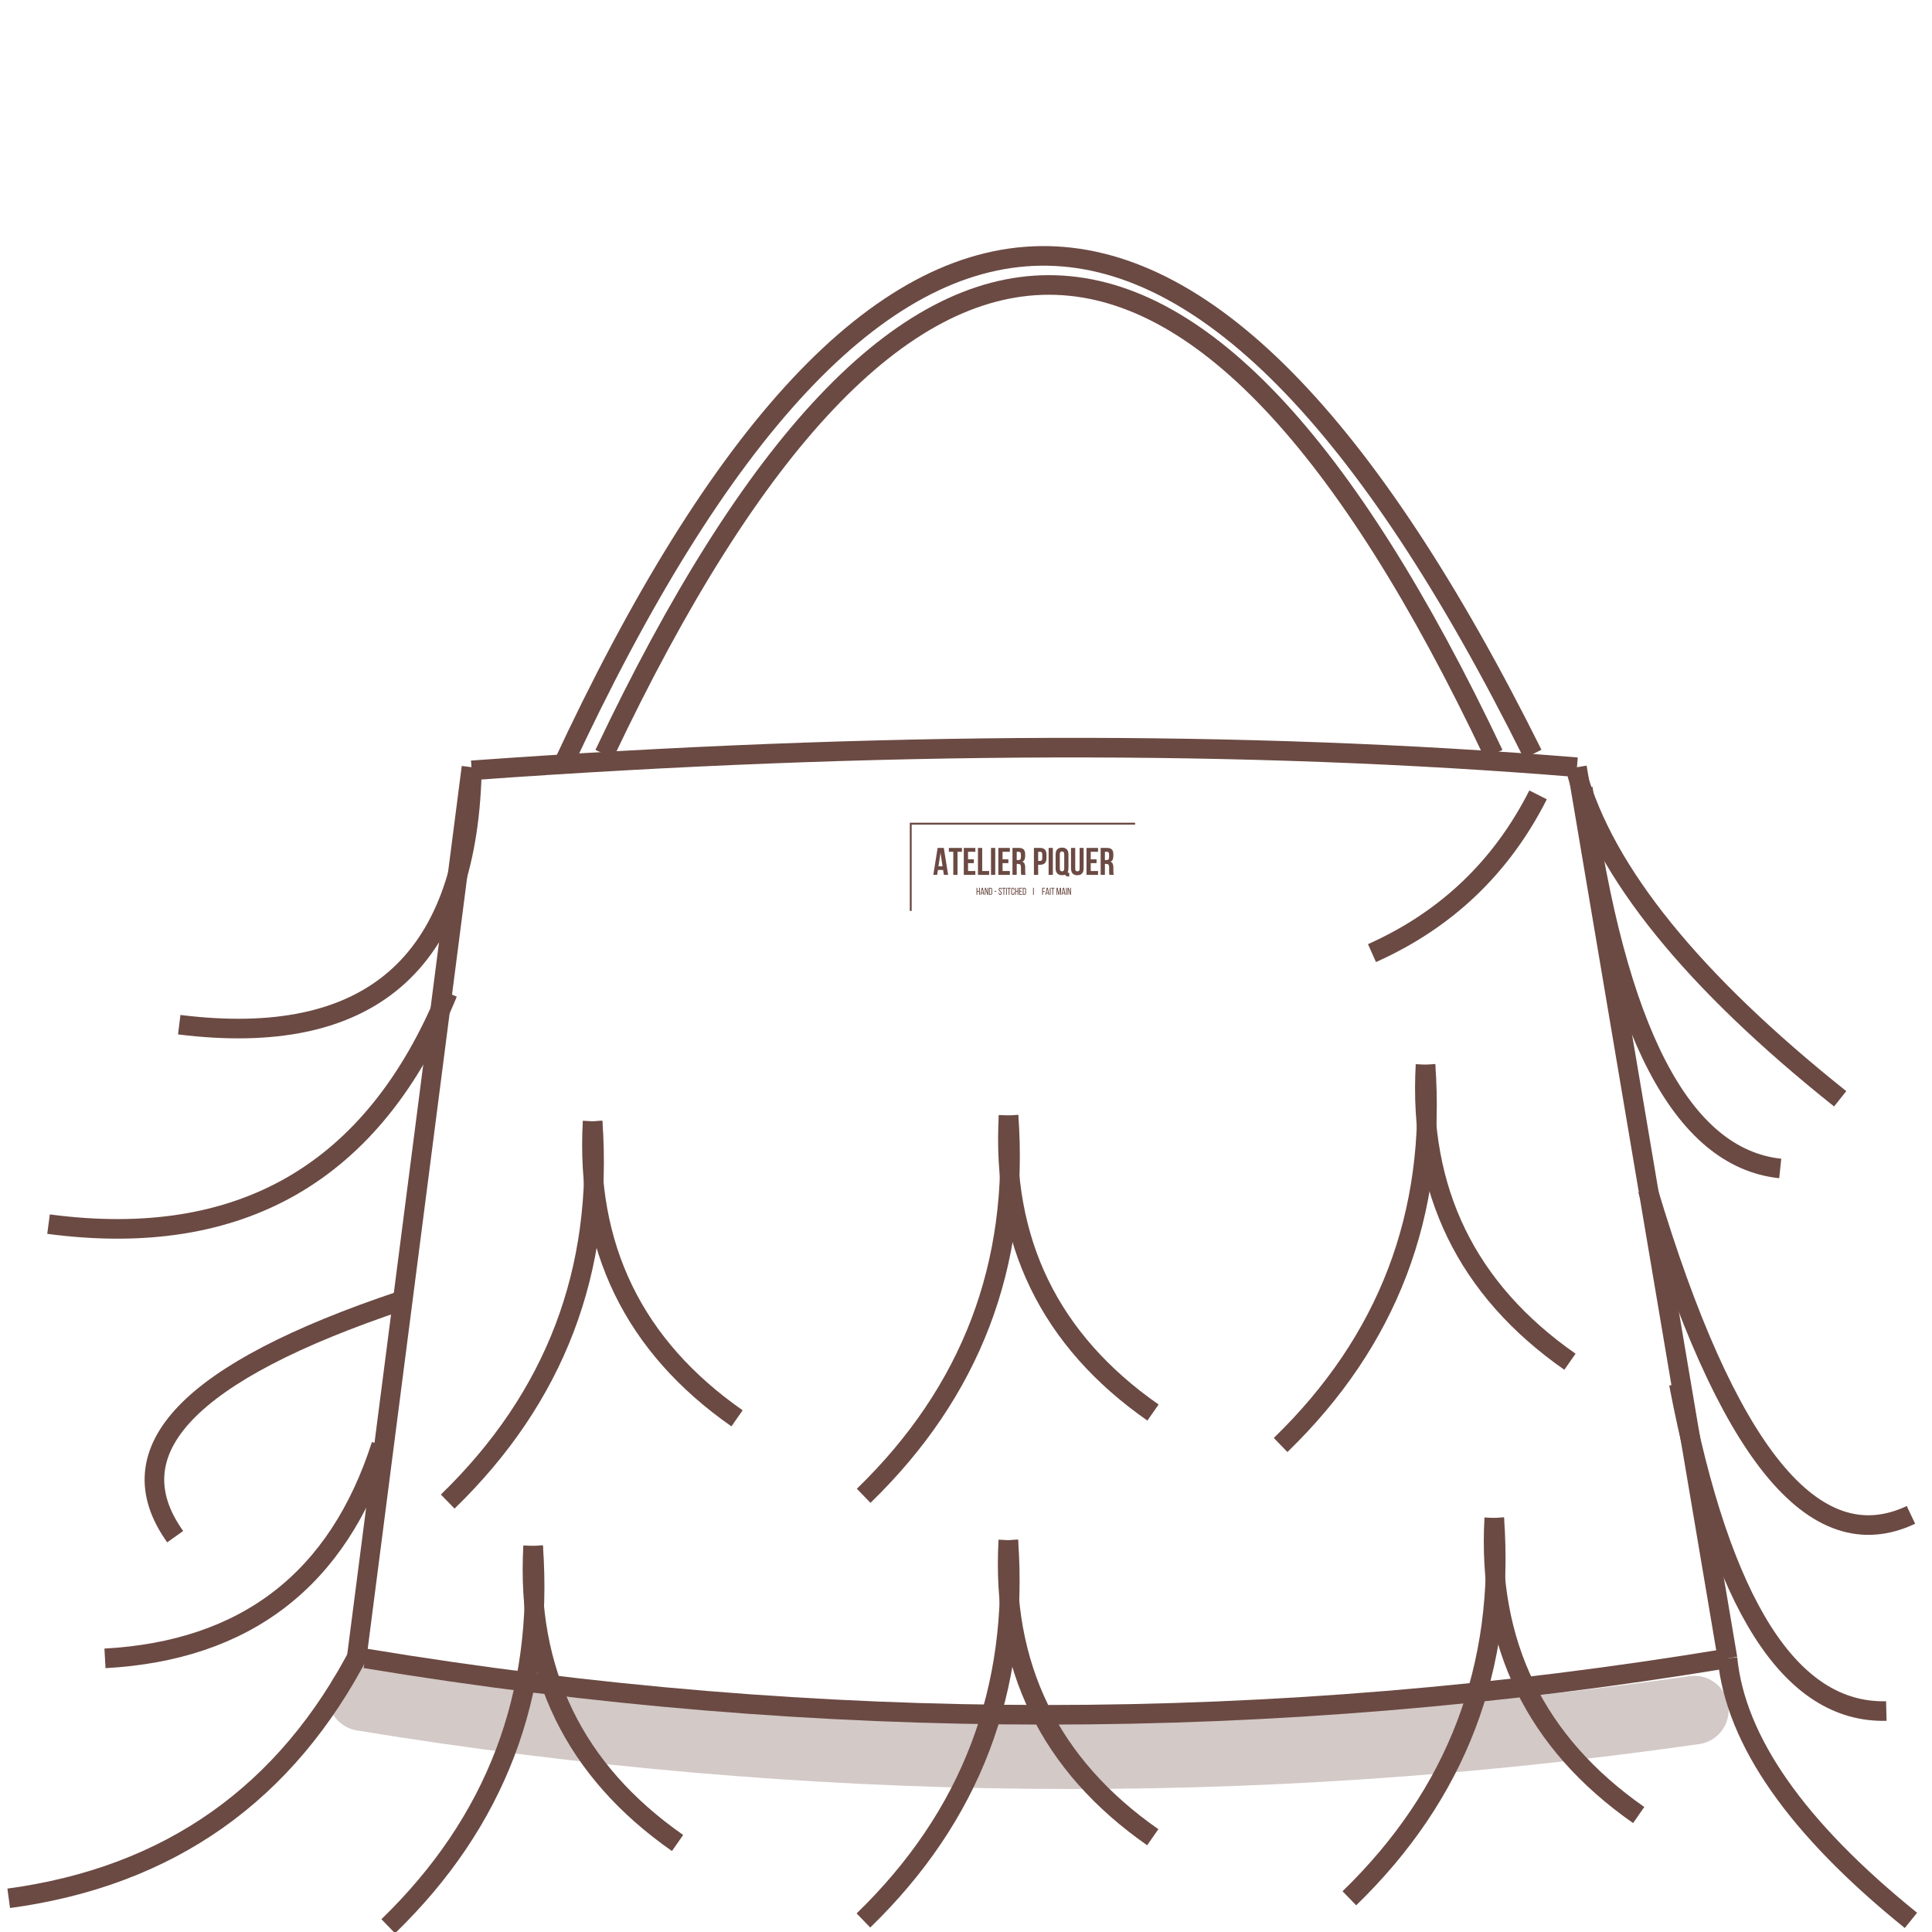 <svg version="1.0" preserveAspectRatio="xMidYMid meet" height="2048" viewBox="0 0 1536 1536" zoomAndPan="magnify" width="2048" xmlns:xlink="http://www.w3.org/1999/xlink" xmlns="http://www.w3.org/2000/svg"><defs><filter id="8259f35fdc" height="100%" width="100%" y="0%" x="0%"><feColorMatrix color-interpolation-filters="sRGB" values="0 0 0 0 1 0 0 0 0 1 0 0 0 0 1 0 0 0 1 0"></feColorMatrix></filter><g></g><clipPath id="497df7e7aa"><path clip-rule="nonzero" d="M 723.309 488.086 L 902.449 488.086 L 902.449 558.211 L 723.309 558.211 Z M 723.309 488.086"></path></clipPath><clipPath id="5b1f86cd31"><rect height="32" y="0" width="146" x="0"></rect></clipPath><clipPath id="43b09b2887"><path clip-rule="nonzero" d="M 1 0.359 L 4 0.359 L 4 7 L 1 7 Z M 1 0.359"></path></clipPath><clipPath id="7d285736f4"><path clip-rule="nonzero" d="M 4 0.359 L 8 0.359 L 8 7 L 4 7 Z M 4 0.359"></path></clipPath><clipPath id="5097d8fa89"><path clip-rule="nonzero" d="M 7 0.359 L 11 0.359 L 11 7 L 7 7 Z M 7 0.359"></path></clipPath><clipPath id="a200381645"><path clip-rule="nonzero" d="M 11 0.359 L 14 0.359 L 14 7 L 11 7 Z M 11 0.359"></path></clipPath><clipPath id="aeaa4eae2d"><path clip-rule="nonzero" d="M 18 0.359 L 22 0.359 L 22 7 L 18 7 Z M 18 0.359"></path></clipPath><clipPath id="be679e6ee9"><path clip-rule="nonzero" d="M 21 0.359 L 25 0.359 L 25 7 L 21 7 Z M 21 0.359"></path></clipPath><clipPath id="de1a37c46b"><path clip-rule="nonzero" d="M 24 0.359 L 26 0.359 L 26 7 L 24 7 Z M 24 0.359"></path></clipPath><clipPath id="316c190f9b"><path clip-rule="nonzero" d="M 25 0.359 L 29 0.359 L 29 7 L 25 7 Z M 25 0.359"></path></clipPath><clipPath id="7cb541cab8"><path clip-rule="nonzero" d="M 28 0.359 L 32 0.359 L 32 7 L 28 7 Z M 28 0.359"></path></clipPath><clipPath id="3c75d64e47"><path clip-rule="nonzero" d="M 32 0.359 L 35 0.359 L 35 7 L 32 7 Z M 32 0.359"></path></clipPath><clipPath id="096e8669e3"><path clip-rule="nonzero" d="M 35 0.359 L 38 0.359 L 38 7 L 35 7 Z M 35 0.359"></path></clipPath><clipPath id="619ce41673"><path clip-rule="nonzero" d="M 38 0.359 L 41 0.359 L 41 7 L 38 7 Z M 38 0.359"></path></clipPath><clipPath id="1cd36f5dd0"><rect height="9" y="0" width="43" x="0"></rect></clipPath><clipPath id="a79e374270"><path clip-rule="nonzero" d="M 0 0.359 L 3 0.359 L 3 7 L 0 7 Z M 0 0.359"></path></clipPath><clipPath id="4f8567dfb4"><path clip-rule="nonzero" d="M 3 0.359 L 7 0.359 L 7 7 L 3 7 Z M 3 0.359"></path></clipPath><clipPath id="afce155de1"><path clip-rule="nonzero" d="M 6 0.359 L 8 0.359 L 8 7 L 6 7 Z M 6 0.359"></path></clipPath><clipPath id="db553a3108"><path clip-rule="nonzero" d="M 7 0.359 L 11 0.359 L 11 7 L 7 7 Z M 7 0.359"></path></clipPath><clipPath id="ac907a3863"><path clip-rule="nonzero" d="M 12 0.359 L 16 0.359 L 16 7 L 12 7 Z M 12 0.359"></path></clipPath><clipPath id="40a9e68144"><path clip-rule="nonzero" d="M 16 0.359 L 20 0.359 L 20 7 L 16 7 Z M 16 0.359"></path></clipPath><clipPath id="282dc55ea4"><path clip-rule="nonzero" d="M 19 0.359 L 21 0.359 L 21 7 L 19 7 Z M 19 0.359"></path></clipPath><clipPath id="396a95d6a9"><path clip-rule="nonzero" d="M 20 0.359 L 24 0.359 L 24 7 L 20 7 Z M 20 0.359"></path></clipPath><clipPath id="c0fa1f52d3"><rect height="9" y="0" width="24" x="0"></rect></clipPath><clipPath id="c36489641e"><path clip-rule="nonzero" d="M 1 0.359 L 2 0.359 L 2 7 L 1 7 Z M 1 0.359"></path></clipPath><clipPath id="fdc6a71a0e"><rect height="9" y="0" width="3" x="0"></rect></clipPath><clipPath id="d26d0f30c2"><path clip-rule="nonzero" d="M 358 0.559 L 1307 0.559 L 1307 533 L 358 533 Z M 358 0.559"></path></clipPath><clipPath id="ddfa1201c4"><path clip-rule="nonzero" d="M 392 0.559 L 1276 0.559 L 1276 522 L 392 522 Z M 392 0.559"></path></clipPath><clipPath id="fc7487cbb5"><path clip-rule="nonzero" d="M 1246 845 L 1536 845 L 1536 1283 L 1246 1283 Z M 1246 845"></path></clipPath><clipPath id="65c0c2722b"><path clip-rule="nonzero" d="M 1221 691 L 1536 691 L 1536 1135 L 1221 1135 Z M 1221 691"></path></clipPath><clipPath id="80707b8901"><path clip-rule="nonzero" d="M 1285 1064 L 1536 1064 L 1536 1370 L 1285 1370 Z M 1285 1064"></path></clipPath><mask id="1ff5d7e8f6"><g filter="url(#8259f35fdc)"><rect fill-opacity="0.3" height="2211.84" y="-503.92" fill="#000000" width="2211.84" x="-337.92"></rect></g></mask><clipPath id="5ad3ba63de"><path clip-rule="nonzero" d="M 0.879 0.719 L 1281.762 0.719 L 1281.762 286.801 L 0.879 286.801 Z M 0.879 0.719"></path></clipPath><clipPath id="9918cdb783"><rect height="287" y="0" width="1282" x="0"></rect></clipPath><clipPath id="29c8967554"><path clip-rule="nonzero" d="M 1165 360 L 1536 360 L 1536 796 L 1165 796 Z M 1165 360"></path></clipPath><clipPath id="c4357075f4"><path clip-rule="nonzero" d="M 335 974 L 627 974 L 627 1370 L 335 1370 Z M 335 974"></path></clipPath><clipPath id="604168c52b"><path clip-rule="nonzero" d="M 220 974 L 514 974 L 514 1370 L 220 1370 Z M 220 974"></path></clipPath><clipPath id="a5ea658293"><path clip-rule="nonzero" d="M 712 970 L 1005 970 L 1005 1370 L 712 1370 Z M 712 970"></path></clipPath><clipPath id="f71dfc0aab"><path clip-rule="nonzero" d="M 598 970 L 891 970 L 891 1370 L 598 1370 Z M 598 970"></path></clipPath><clipPath id="d3131e4705"><path clip-rule="nonzero" d="M 984 952 L 1278 952 L 1278 1370 L 984 1370 Z M 984 952"></path></clipPath><clipPath id="05cf88a0cc"><path clip-rule="nonzero" d="M 0 894 L 392 894 L 392 1241 L 0 1241 Z M 0 894"></path></clipPath><clipPath id="9ff042fb37"><path clip-rule="nonzero" d="M 0 1057 L 376 1057 L 376 1370 L 0 1370 Z M 0 1057"></path></clipPath><clipPath id="edd5acd85f"><path clip-rule="nonzero" d="M 0 535 L 445 535 L 445 900 L 0 900 Z M 0 535"></path></clipPath><clipPath id="2379dc8eba"><rect height="1370" y="0" width="1536" x="0"></rect></clipPath></defs><g transform="matrix(1, 0, 0, 1, 0, 166)"><g clip-path="url(#2379dc8eba)"><g clip-path="url(#497df7e7aa)"><path stroke-miterlimit="4" stroke-opacity="1" stroke-width="0.385" stroke="#6b4a43" d="M 0 -0 L 23.36 -0 L 23.36 9.485 L 0 9.485 Z M 0 -0" stroke-linejoin="miter" fill="none" transform="matrix(7.791, 0, 0, 7.791, 723.308, 488.088)" stroke-linecap="butt"></path></g><g transform="matrix(1, 0, 0, 1, 741, 506)"><g clip-path="url(#5b1f86cd31)"><g fill-opacity="1" fill="#6b4a43"><g transform="translate(0.674, 23.553)"><g><path d="M 12.125 0 L 8.719 0 L 8.141 -3.891 L 4.016 -3.891 L 3.422 0 L 0.344 0 L 3.766 -21.422 L 8.688 -21.422 Z M 4.438 -6.797 L 7.688 -6.797 L 6.062 -17.625 Z M 4.438 -6.797"></path></g></g></g><g fill-opacity="1" fill="#6b4a43"><g transform="translate(13.129, 23.553)"><g><path d="M 0.25 -21.422 L 10.656 -21.422 L 10.656 -18.359 L 7.125 -18.359 L 7.125 0 L 3.766 0 L 3.766 -18.359 L 0.25 -18.359 Z M 0.25 -21.422"></path></g></g></g><g fill-opacity="1" fill="#6b4a43"><g transform="translate(24.023, 23.553)"><g><path d="M 4.594 -12.391 L 9.219 -12.391 L 9.219 -9.328 L 4.594 -9.328 L 4.594 -3.062 L 10.406 -3.062 L 10.406 0 L 1.219 0 L 1.219 -21.422 L 10.406 -21.422 L 10.406 -18.359 L 4.594 -18.359 Z M 4.594 -12.391"></path></g></g></g><g fill-opacity="1" fill="#6b4a43"><g transform="translate(35.284, 23.553)"><g><path d="M 1.219 -21.422 L 4.594 -21.422 L 4.594 -3.062 L 10.125 -3.062 L 10.125 0 L 1.219 0 Z M 1.219 -21.422"></path></g></g></g><g fill-opacity="1" fill="#6b4a43"><g transform="translate(45.658, 23.553)"><g><path d="M 1.219 -21.422 L 4.594 -21.422 L 4.594 0 L 1.219 0 Z M 1.219 -21.422"></path></g></g></g><g fill-opacity="1" fill="#6b4a43"><g transform="translate(51.472, 23.553)"><g><path d="M 4.594 -12.391 L 9.219 -12.391 L 9.219 -9.328 L 4.594 -9.328 L 4.594 -3.062 L 10.406 -3.062 L 10.406 0 L 1.219 0 L 1.219 -21.422 L 10.406 -21.422 L 10.406 -18.359 L 4.594 -18.359 Z M 4.594 -12.391"></path></g></g></g><g fill-opacity="1" fill="#6b4a43"><g transform="translate(62.733, 23.553)"><g><path d="M 8.266 0 C 8.223 -0.145 8.18 -0.273 8.141 -0.391 C 8.098 -0.516 8.062 -0.664 8.031 -0.844 C 8 -1.031 7.977 -1.266 7.969 -1.547 C 7.957 -1.836 7.953 -2.195 7.953 -2.625 L 7.953 -6 C 7.953 -7 7.781 -7.703 7.438 -8.109 C 7.094 -8.516 6.531 -8.719 5.75 -8.719 L 4.594 -8.719 L 4.594 0 L 1.219 0 L 1.219 -21.422 L 6.312 -21.422 C 8.062 -21.422 9.328 -21.016 10.109 -20.203 C 10.898 -19.391 11.297 -18.156 11.297 -16.5 L 11.297 -14.812 C 11.297 -12.613 10.562 -11.164 9.094 -10.469 C 9.945 -10.125 10.531 -9.555 10.844 -8.766 C 11.164 -7.984 11.328 -7.031 11.328 -5.906 L 11.328 -2.609 C 11.328 -2.078 11.348 -1.609 11.391 -1.203 C 11.43 -0.805 11.531 -0.406 11.688 0 Z M 4.594 -18.359 L 4.594 -11.781 L 5.906 -11.781 C 6.539 -11.781 7.035 -11.941 7.391 -12.266 C 7.742 -12.598 7.922 -13.191 7.922 -14.047 L 7.922 -16.156 C 7.922 -16.938 7.781 -17.5 7.5 -17.844 C 7.227 -18.188 6.801 -18.359 6.219 -18.359 Z M 4.594 -18.359"></path></g></g></g><g fill-opacity="1" fill="#6b4a43"><g transform="translate(75.035, 23.553)"><g></g></g></g><g fill-opacity="1" fill="#6b4a43"><g transform="translate(79.778, 23.553)"><g><path d="M 6.188 -21.422 C 7.875 -21.422 9.129 -20.973 9.953 -20.078 C 10.785 -19.18 11.203 -17.863 11.203 -16.125 L 11.203 -13.344 C 11.203 -11.613 10.785 -10.297 9.953 -9.391 C 9.129 -8.492 7.875 -8.047 6.188 -8.047 L 4.594 -8.047 L 4.594 0 L 1.219 0 L 1.219 -21.422 Z M 4.594 -18.359 L 4.594 -11.109 L 6.188 -11.109 C 6.719 -11.109 7.125 -11.25 7.406 -11.531 C 7.695 -11.82 7.844 -12.352 7.844 -13.125 L 7.844 -16.344 C 7.844 -17.125 7.695 -17.656 7.406 -17.938 C 7.125 -18.219 6.719 -18.359 6.188 -18.359 Z M 4.594 -18.359"></path></g></g></g><g fill-opacity="1" fill="#6b4a43"><g transform="translate(91.468, 23.553)"><g><path d="M 1.219 -21.422 L 4.594 -21.422 L 4.594 0 L 1.219 0 Z M 1.219 -21.422"></path></g></g></g><g fill-opacity="1" fill="#6b4a43"><g transform="translate(97.282, 23.553)"><g><path d="M 0.953 -16.281 C 0.953 -18.02 1.391 -19.352 2.266 -20.281 C 3.141 -21.207 4.406 -21.672 6.062 -21.672 C 7.719 -21.672 8.984 -21.207 9.859 -20.281 C 10.734 -19.352 11.172 -18.02 11.172 -16.281 L 11.172 -5.141 C 11.172 -3.941 10.957 -2.941 10.531 -2.141 C 10.613 -1.941 10.719 -1.816 10.844 -1.766 C 10.977 -1.711 11.191 -1.688 11.484 -1.688 L 11.781 -1.688 L 11.781 1.312 L 11.328 1.312 C 10.566 1.312 9.945 1.18 9.469 0.922 C 8.988 0.672 8.641 0.312 8.422 -0.156 C 8.066 -0.031 7.695 0.066 7.312 0.141 C 6.926 0.211 6.508 0.25 6.062 0.25 C 4.406 0.25 3.141 -0.211 2.266 -1.141 C 1.391 -2.078 0.953 -3.41 0.953 -5.141 Z M 4.312 -4.922 C 4.312 -4.148 4.469 -3.602 4.781 -3.281 C 5.102 -2.969 5.531 -2.812 6.062 -2.812 C 6.594 -2.812 7.016 -2.969 7.328 -3.281 C 7.648 -3.602 7.812 -4.148 7.812 -4.922 L 7.812 -16.5 C 7.812 -17.27 7.648 -17.812 7.328 -18.125 C 7.016 -18.445 6.594 -18.609 6.062 -18.609 C 5.531 -18.609 5.102 -18.445 4.781 -18.125 C 4.469 -17.812 4.312 -17.27 4.312 -16.5 Z M 4.312 -4.922"></path></g></g></g><g fill-opacity="1" fill="#6b4a43"><g transform="translate(109.4, 23.553)"><g><path d="M 4.438 -21.422 L 4.438 -4.891 C 4.438 -4.117 4.594 -3.578 4.906 -3.266 C 5.227 -2.961 5.656 -2.812 6.188 -2.812 C 6.719 -2.812 7.141 -2.961 7.453 -3.266 C 7.766 -3.578 7.922 -4.117 7.922 -4.891 L 7.922 -21.422 L 11.109 -21.422 L 11.109 -5.109 C 11.109 -3.379 10.688 -2.047 9.844 -1.109 C 9 -0.18 7.75 0.281 6.094 0.281 C 4.438 0.281 3.188 -0.18 2.344 -1.109 C 1.5 -2.047 1.078 -3.379 1.078 -5.109 L 1.078 -21.422 Z M 4.438 -21.422"></path></g></g></g><g fill-opacity="1" fill="#6b4a43"><g transform="translate(121.579, 23.553)"><g><path d="M 4.594 -12.391 L 9.219 -12.391 L 9.219 -9.328 L 4.594 -9.328 L 4.594 -3.062 L 10.406 -3.062 L 10.406 0 L 1.219 0 L 1.219 -21.422 L 10.406 -21.422 L 10.406 -18.359 L 4.594 -18.359 Z M 4.594 -12.391"></path></g></g></g><g fill-opacity="1" fill="#6b4a43"><g transform="translate(132.84, 23.553)"><g><path d="M 8.266 0 C 8.223 -0.145 8.18 -0.273 8.141 -0.391 C 8.098 -0.516 8.062 -0.664 8.031 -0.844 C 8 -1.031 7.977 -1.266 7.969 -1.547 C 7.957 -1.836 7.953 -2.195 7.953 -2.625 L 7.953 -6 C 7.953 -7 7.781 -7.703 7.438 -8.109 C 7.094 -8.516 6.531 -8.719 5.75 -8.719 L 4.594 -8.719 L 4.594 0 L 1.219 0 L 1.219 -21.422 L 6.312 -21.422 C 8.062 -21.422 9.328 -21.016 10.109 -20.203 C 10.898 -19.391 11.297 -18.156 11.297 -16.5 L 11.297 -14.812 C 11.297 -12.613 10.562 -11.164 9.094 -10.469 C 9.945 -10.125 10.531 -9.555 10.844 -8.766 C 11.164 -7.984 11.328 -7.031 11.328 -5.906 L 11.328 -2.609 C 11.328 -2.078 11.348 -1.609 11.391 -1.203 C 11.43 -0.805 11.531 -0.406 11.688 0 Z M 4.594 -18.359 L 4.594 -11.781 L 5.906 -11.781 C 6.539 -11.781 7.035 -11.941 7.391 -12.266 C 7.742 -12.598 7.922 -13.191 7.922 -14.047 L 7.922 -16.156 C 7.922 -16.938 7.781 -17.5 7.5 -17.844 C 7.227 -18.188 6.801 -18.359 6.219 -18.359 Z M 4.594 -18.359"></path></g></g></g></g></g><g transform="matrix(1, 0, 0, 1, 775, 539)"><g clip-path="url(#1cd36f5dd0)"><g clip-path="url(#43b09b2887)"><g fill-opacity="1" fill="#6b4a43"><g transform="translate(1.05, 6.404)"><g><path d="M 0.938 -2.516 L 0.938 0 L 0.312 0 L 0.312 -5.594 L 0.938 -5.594 L 0.938 -3.078 L 2.312 -3.078 L 2.312 -5.594 L 2.938 -5.594 L 2.938 0 L 2.312 0 L 2.312 -2.516 Z M 0.938 -2.516"></path></g></g></g></g><g clip-path="url(#7d285736f4)"><g fill-opacity="1" fill="#6b4a43"><g transform="translate(4.307, 6.404)"><g><path d="M 0.953 -1.125 L 0.734 0 L 0.156 0 L 1.234 -5.594 L 2.125 -5.594 L 3.203 0 L 2.578 0 L 2.359 -1.125 Z M 1.031 -1.656 L 2.281 -1.656 L 1.641 -4.891 Z M 1.031 -1.656"></path></g></g></g></g><g clip-path="url(#5097d8fa89)"><g fill-opacity="1" fill="#6b4a43"><g transform="translate(7.676, 6.404)"><g><path d="M 0.875 0 L 0.312 0 L 0.312 -5.594 L 1.109 -5.594 L 2.391 -1.547 L 2.391 -5.594 L 2.953 -5.594 L 2.953 0 L 2.297 0 L 0.875 -4.516 Z M 0.875 0"></path></g></g></g></g><g clip-path="url(#a200381645)"><g fill-opacity="1" fill="#6b4a43"><g transform="translate(10.942, 6.404)"><g><path d="M 1.625 -5.594 C 2.062 -5.594 2.379 -5.469 2.578 -5.219 C 2.785 -4.969 2.891 -4.629 2.891 -4.203 L 2.891 -1.375 C 2.891 -0.945 2.785 -0.609 2.578 -0.359 C 2.379 -0.117 2.062 0 1.625 0 L 0.312 0 L 0.312 -5.594 Z M 1.625 -0.562 C 1.844 -0.562 2.004 -0.629 2.109 -0.766 C 2.223 -0.898 2.281 -1.098 2.281 -1.359 L 2.281 -4.234 C 2.281 -4.484 2.223 -4.676 2.109 -4.812 C 2.004 -4.945 1.836 -5.016 1.609 -5.016 L 0.938 -5.016 L 0.938 -0.562 Z M 1.625 -0.562"></path></g></g></g></g><g fill-opacity="1" fill="#6b4a43"><g transform="translate(14.103, 6.404)"><g></g></g></g><g fill-opacity="1" fill="#6b4a43"><g transform="translate(15.341, 6.404)"><g><path d="M 0.297 -3.078 L 1.828 -3.078 L 1.828 -2.516 L 0.297 -2.516 Z M 0.297 -3.078"></path></g></g></g><g fill-opacity="1" fill="#6b4a43"><g transform="translate(17.456, 6.404)"><g></g></g></g><g clip-path="url(#aeaa4eae2d)"><g fill-opacity="1" fill="#6b4a43"><g transform="translate(18.694, 6.404)"><g><path d="M 1.5 -5.641 C 1.914 -5.641 2.223 -5.516 2.422 -5.266 C 2.629 -5.016 2.734 -4.676 2.734 -4.25 L 2.734 -4.094 L 2.141 -4.094 L 2.141 -4.281 C 2.141 -4.531 2.086 -4.723 1.984 -4.859 C 1.891 -5.004 1.734 -5.078 1.516 -5.078 C 1.285 -5.078 1.117 -5.004 1.016 -4.859 C 0.922 -4.723 0.875 -4.531 0.875 -4.281 C 0.875 -4.07 0.922 -3.891 1.016 -3.734 C 1.109 -3.586 1.223 -3.445 1.359 -3.312 C 1.492 -3.188 1.641 -3.062 1.797 -2.938 C 1.961 -2.812 2.113 -2.672 2.25 -2.516 C 2.395 -2.367 2.516 -2.203 2.609 -2.016 C 2.703 -1.828 2.75 -1.602 2.75 -1.344 C 2.75 -0.914 2.645 -0.57 2.438 -0.312 C 2.227 -0.062 1.91 0.062 1.484 0.062 C 1.055 0.062 0.738 -0.062 0.531 -0.312 C 0.332 -0.57 0.234 -0.914 0.234 -1.344 L 0.234 -1.656 L 0.812 -1.656 L 0.812 -1.312 C 0.812 -1.051 0.863 -0.852 0.969 -0.719 C 1.082 -0.582 1.25 -0.516 1.469 -0.516 C 1.688 -0.516 1.848 -0.582 1.953 -0.719 C 2.066 -0.852 2.125 -1.051 2.125 -1.312 C 2.125 -1.52 2.078 -1.695 1.984 -1.844 C 1.891 -2 1.77 -2.141 1.625 -2.266 C 1.488 -2.398 1.344 -2.531 1.188 -2.656 C 1.031 -2.781 0.879 -2.914 0.734 -3.062 C 0.598 -3.219 0.484 -3.391 0.391 -3.578 C 0.297 -3.766 0.25 -3.988 0.25 -4.25 C 0.25 -4.676 0.348 -5.016 0.547 -5.266 C 0.754 -5.516 1.07 -5.641 1.5 -5.641 Z M 1.5 -5.641"></path></g></g></g></g><g clip-path="url(#be679e6ee9)"><g fill-opacity="1" fill="#6b4a43"><g transform="translate(21.664, 6.404)"><g><path d="M 1.125 0 L 1.125 -5.016 L 0.094 -5.016 L 0.094 -5.594 L 2.766 -5.594 L 2.766 -5.016 L 1.734 -5.016 L 1.734 0 Z M 1.125 0"></path></g></g></g></g><g clip-path="url(#de1a37c46b)"><g fill-opacity="1" fill="#6b4a43"><g transform="translate(24.538, 6.404)"><g><path d="M 0.938 -5.594 L 0.938 0 L 0.312 0 L 0.312 -5.594 Z M 0.938 -5.594"></path></g></g></g></g><g clip-path="url(#316c190f9b)"><g fill-opacity="1" fill="#6b4a43"><g transform="translate(25.799, 6.404)"><g><path d="M 1.125 0 L 1.125 -5.016 L 0.094 -5.016 L 0.094 -5.594 L 2.766 -5.594 L 2.766 -5.016 L 1.734 -5.016 L 1.734 0 Z M 1.125 0"></path></g></g></g></g><g clip-path="url(#7cb541cab8)"><g fill-opacity="1" fill="#6b4a43"><g transform="translate(28.673, 6.404)"><g><path d="M 1.531 -5.641 C 1.957 -5.641 2.27 -5.508 2.469 -5.25 C 2.676 -5 2.781 -4.66 2.781 -4.234 L 2.781 -3.734 L 2.203 -3.734 L 2.203 -4.266 C 2.203 -4.523 2.148 -4.723 2.047 -4.859 C 1.941 -5.004 1.773 -5.078 1.547 -5.078 C 1.316 -5.078 1.148 -5.004 1.047 -4.859 C 0.941 -4.723 0.891 -4.523 0.891 -4.266 L 0.891 -1.312 C 0.891 -1.062 0.941 -0.863 1.047 -0.719 C 1.148 -0.582 1.316 -0.516 1.547 -0.516 C 1.773 -0.516 1.941 -0.582 2.047 -0.719 C 2.148 -0.863 2.203 -1.062 2.203 -1.312 L 2.203 -2.047 L 2.781 -2.047 L 2.781 -1.344 C 2.781 -0.914 2.676 -0.57 2.469 -0.312 C 2.27 -0.062 1.957 0.062 1.531 0.062 C 1.102 0.062 0.785 -0.062 0.578 -0.312 C 0.367 -0.57 0.266 -0.914 0.266 -1.344 L 0.266 -4.234 C 0.266 -4.453 0.289 -4.645 0.344 -4.812 C 0.395 -4.988 0.473 -5.141 0.578 -5.266 C 0.68 -5.391 0.812 -5.484 0.969 -5.547 C 1.125 -5.609 1.312 -5.641 1.531 -5.641 Z M 1.531 -5.641"></path></g></g></g></g><g clip-path="url(#3c75d64e47)"><g fill-opacity="1" fill="#6b4a43"><g transform="translate(31.707, 6.404)"><g><path d="M 0.938 -2.516 L 0.938 0 L 0.312 0 L 0.312 -5.594 L 0.938 -5.594 L 0.938 -3.078 L 2.312 -3.078 L 2.312 -5.594 L 2.938 -5.594 L 2.938 0 L 2.312 0 L 2.312 -2.516 Z M 0.938 -2.516"></path></g></g></g></g><g clip-path="url(#096e8669e3)"><g fill-opacity="1" fill="#6b4a43"><g transform="translate(34.964, 6.404)"><g><path d="M 2.312 -3.109 L 2.312 -2.562 L 0.938 -2.562 L 0.938 -0.562 L 2.625 -0.562 L 2.625 0 L 0.312 0 L 0.312 -5.594 L 2.625 -5.594 L 2.625 -5.016 L 0.938 -5.016 L 0.938 -3.109 Z M 2.312 -3.109"></path></g></g></g></g><g clip-path="url(#619ce41673)"><g fill-opacity="1" fill="#6b4a43"><g transform="translate(37.838, 6.404)"><g><path d="M 1.625 -5.594 C 2.062 -5.594 2.379 -5.469 2.578 -5.219 C 2.785 -4.969 2.891 -4.629 2.891 -4.203 L 2.891 -1.375 C 2.891 -0.945 2.785 -0.609 2.578 -0.359 C 2.379 -0.117 2.062 0 1.625 0 L 0.312 0 L 0.312 -5.594 Z M 1.625 -0.562 C 1.844 -0.562 2.004 -0.629 2.109 -0.766 C 2.223 -0.898 2.281 -1.098 2.281 -1.359 L 2.281 -4.234 C 2.281 -4.484 2.223 -4.676 2.109 -4.812 C 2.004 -4.945 1.836 -5.016 1.609 -5.016 L 0.938 -5.016 L 0.938 -0.562 Z M 1.625 -0.562"></path></g></g></g></g><g fill-opacity="1" fill="#6b4a43"><g transform="translate(41.003, 6.404)"><g></g></g></g></g></g><g transform="matrix(1, 0, 0, 1, 828, 539)"><g clip-path="url(#c0fa1f52d3)"><g clip-path="url(#a79e374270)"><g fill-opacity="1" fill="#6b4a43"><g transform="translate(0.237, 6.404)"><g><path d="M 2.234 -2.984 L 2.234 -2.422 L 0.938 -2.422 L 0.938 0 L 0.312 0 L 0.312 -5.594 L 2.531 -5.594 L 2.531 -5.016 L 0.938 -5.016 L 0.938 -2.984 Z M 2.234 -2.984"></path></g></g></g></g><g clip-path="url(#4f8567dfb4)"><g fill-opacity="1" fill="#6b4a43"><g transform="translate(2.952, 6.404)"><g><path d="M 0.953 -1.125 L 0.734 0 L 0.156 0 L 1.234 -5.594 L 2.125 -5.594 L 3.203 0 L 2.578 0 L 2.359 -1.125 Z M 1.031 -1.656 L 2.281 -1.656 L 1.641 -4.891 Z M 1.031 -1.656"></path></g></g></g></g><g clip-path="url(#afce155de1)"><g fill-opacity="1" fill="#6b4a43"><g transform="translate(6.321, 6.404)"><g><path d="M 0.938 -5.594 L 0.938 0 L 0.312 0 L 0.312 -5.594 Z M 0.938 -5.594"></path></g></g></g></g><g clip-path="url(#db553a3108)"><g fill-opacity="1" fill="#6b4a43"><g transform="translate(7.582, 6.404)"><g><path d="M 1.125 0 L 1.125 -5.016 L 0.094 -5.016 L 0.094 -5.594 L 2.766 -5.594 L 2.766 -5.016 L 1.734 -5.016 L 1.734 0 Z M 1.125 0"></path></g></g></g></g><g fill-opacity="1" fill="#6b4a43"><g transform="translate(10.456, 6.404)"><g></g></g></g><g clip-path="url(#ac907a3863)"><g fill-opacity="1" fill="#6b4a43"><g transform="translate(11.694, 6.404)"><g><path d="M 2.375 -0.016 L 1.781 -0.016 L 0.859 -4.453 L 0.859 0 L 0.312 0 L 0.312 -5.594 L 1.188 -5.594 L 2.094 -1.125 L 2.984 -5.594 L 3.859 -5.594 L 3.859 0 L 3.266 0 L 3.266 -4.5 Z M 2.375 -0.016"></path></g></g></g></g><g clip-path="url(#40a9e68144)"><g fill-opacity="1" fill="#6b4a43"><g transform="translate(15.869, 6.404)"><g><path d="M 0.953 -1.125 L 0.734 0 L 0.156 0 L 1.234 -5.594 L 2.125 -5.594 L 3.203 0 L 2.578 0 L 2.359 -1.125 Z M 1.031 -1.656 L 2.281 -1.656 L 1.641 -4.891 Z M 1.031 -1.656"></path></g></g></g></g><g clip-path="url(#282dc55ea4)"><g fill-opacity="1" fill="#6b4a43"><g transform="translate(19.238, 6.404)"><g><path d="M 0.938 -5.594 L 0.938 0 L 0.312 0 L 0.312 -5.594 Z M 0.938 -5.594"></path></g></g></g></g><g clip-path="url(#396a95d6a9)"><g fill-opacity="1" fill="#6b4a43"><g transform="translate(20.5, 6.404)"><g><path d="M 0.875 0 L 0.312 0 L 0.312 -5.594 L 1.109 -5.594 L 2.391 -1.547 L 2.391 -5.594 L 2.953 -5.594 L 2.953 0 L 2.297 0 L 0.875 -4.516 Z M 0.875 0"></path></g></g></g></g></g></g><g transform="matrix(1, 0, 0, 1, 820, 539)"><g clip-path="url(#fdc6a71a0e)"><g clip-path="url(#c36489641e)"><g fill-opacity="1" fill="#6b4a43"><g transform="translate(0.987, 6.404)"><g><path d="M 0.938 -5.594 L 0.938 0 L 0.312 0 L 0.312 -5.594 Z M 0.938 -5.594"></path></g></g></g></g></g></g><path stroke-miterlimit="4" stroke-opacity="1" stroke-width="2" stroke="#6b4a43" d="M 0 1 L 91.691 1" stroke-linejoin="miter" fill="none" transform="matrix(-0.996, 7.727, -7.727, -0.996, 382.562, 444.944)" stroke-linecap="butt"></path><path stroke-miterlimit="4" stroke-opacity="1" stroke-width="2" stroke="#6b4a43" d="M 0.164 0.987 C 46.501 8.663 92.839 8.663 139.177 0.987" stroke-linejoin="miter" fill="none" transform="matrix(7.791, 0, 0, 7.791, 289.073, 1144.773)" stroke-linecap="butt"></path><path stroke-miterlimit="4" stroke-opacity="1" stroke-width="2" stroke="#6b4a43" d="M -0 1 L 92.227 1" stroke-linejoin="miter" fill="none" transform="matrix(1.298, 7.682, -7.682, 1.298, 1261.405, 442.667)" stroke-linecap="butt"></path><g clip-path="url(#d26d0f30c2)"><path stroke-miterlimit="4" stroke-opacity="1" stroke-width="2" stroke="#6b4a43" d="M 0.901 52.509 C 33.924 -16.17 66.947 -16.169 99.969 52.509" stroke-linejoin="miter" fill="none" transform="matrix(7.791, -0.105, 0.105, 7.791, 434.162, 34.952)" stroke-linecap="butt"></path></g><g clip-path="url(#ddfa1201c4)"><path stroke-miterlimit="4" stroke-opacity="1" stroke-width="2" stroke="#6b4a43" d="M 0.904 48.875 C 31.154 -14.958 61.403 -14.958 91.653 48.875" stroke-linejoin="miter" fill="none" transform="matrix(7.791, 0, 0, 7.791, 473.384, 52.753)" stroke-linecap="butt"></path></g><path stroke-miterlimit="4" stroke-opacity="1" stroke-width="2" stroke="#6b4a43" d="M 0.069 3.146 C 41.457 0.284 79.052 0.284 112.854 3.147" stroke-linejoin="miter" fill="none" transform="matrix(7.791, -0.022, 0.022, 7.791, 374.411, 421.936)" stroke-linecap="butt"></path><path stroke-miterlimit="4" stroke-opacity="1" stroke-width="2" stroke="#6b4a43" d="M 0.334 3.078 C 8.137 0.308 15.94 0.307 23.743 3.078" stroke-linejoin="miter" fill="none" transform="matrix(-5.641, 5.374, -5.374, -5.641, 1241.243, 481.517)" stroke-linecap="butt"></path><g clip-path="url(#fc7487cbb5)"><path stroke-miterlimit="4" stroke-opacity="1" stroke-width="2" stroke="#6b4a43" d="M 0.858 7.321 C 5.904 -1.107 19.085 -1.107 40.401 7.32" stroke-linejoin="miter" fill="none" transform="matrix(-4.171, -6.581, 6.581, -4.171, 1455.088, 1230.5)" stroke-linecap="butt"></path></g><g clip-path="url(#65c0c2722b)"><path stroke-miterlimit="4" stroke-opacity="1" stroke-width="2" stroke="#6b4a43" d="M 0.971 8.968 C 3.558 -1.656 17.791 -1.656 43.671 8.968" stroke-linejoin="miter" fill="none" transform="matrix(-4.901, -6.056, 6.056, -4.901, 1469.711, 1088.203)" stroke-linecap="butt"></path></g><g clip-path="url(#80707b8901)"><path stroke-miterlimit="4" stroke-opacity="1" stroke-width="2" stroke="#6b4a43" d="M 0.277 4.115 C 14.67 -0.038 25.553 -0.038 32.928 4.115" stroke-linejoin="miter" fill="none" transform="matrix(-4.467, -6.384, 6.384, -4.467, 1494.217, 1380.921)" stroke-linecap="butt"></path></g><g mask="url(#1ff5d7e8f6)"><g transform="matrix(1, 0, 0, 1, 176, 1064)"><g clip-path="url(#9918cdb783)"><g clip-path="url(#5ad3ba63de)"><path stroke-miterlimit="4" stroke-opacity="1" stroke-width="7" stroke="#6b4a43" d="M 4.042 4.003 C 49.349 10.954 94.656 10.949 139.963 3.988" stroke-linejoin="miter" fill="none" transform="matrix(7.791, 0.08, -0.08, 7.791, 80.91, 87.325)" stroke-linecap="round"></path></g></g></g></g><g clip-path="url(#29c8967554)"><path stroke-miterlimit="4" stroke-opacity="1" stroke-width="2" stroke="#6b4a43" d="M 0.215 4.115 C 19.037 -0.038 33.27 -0.038 42.915 4.115" stroke-linejoin="miter" fill="none" transform="matrix(-4.901, -6.056, 6.056, -4.901, 1439.13, 729.048)" stroke-linecap="butt"></path></g><path stroke-miterlimit="4" stroke-opacity="1" stroke-width="2" stroke="#6b4a43" d="M 0.834 7.321 C 6.413 -1.107 20.986 -1.107 44.554 7.321" stroke-linejoin="miter" fill="none" transform="matrix(-3.589, -6.915, 6.915, -3.589, 1367.703, 795.01)" stroke-linecap="butt"></path><path stroke-miterlimit="4" stroke-opacity="1" stroke-width="2" stroke="#6b4a43" d="M 0.487 5.696 C 11.721 -0.566 22.955 -0.566 34.19 5.696" stroke-linejoin="miter" fill="none" transform="matrix(-3.407, -7.007, 7.007, -3.407, 878.415, 979.845)" stroke-linecap="butt"></path><path stroke-miterlimit="4" stroke-opacity="1" stroke-width="2" stroke="#6b4a43" d="M 0.423 0.906 C 14.265 7.368 28.107 7.368 41.949 0.906" stroke-linejoin="miter" fill="none" transform="matrix(2.774, -7.281, 7.281, 2.774, 678.867, 1023.778)" stroke-linecap="butt"></path><g clip-path="url(#c4357075f4)"><path stroke-miterlimit="4" stroke-opacity="1" stroke-width="2" stroke="#6b4a43" d="M 0.487 5.696 C 11.721 -0.565 22.955 -0.565 34.189 5.696" stroke-linejoin="miter" fill="none" transform="matrix(-3.407, -7.007, 7.007, -3.407, 500.437, 1322.061)" stroke-linecap="butt"></path></g><g clip-path="url(#604168c52b)"><path stroke-miterlimit="4" stroke-opacity="1" stroke-width="2" stroke="#6b4a43" d="M 0.423 0.906 C 14.265 7.367 28.107 7.368 41.949 0.906" stroke-linejoin="miter" fill="none" transform="matrix(2.774, -7.281, 7.281, 2.774, 300.89, 1365.993)" stroke-linecap="butt"></path></g><g clip-path="url(#a5ea658293)"><path stroke-miterlimit="4" stroke-opacity="1" stroke-width="2" stroke="#6b4a43" d="M 0.487 5.696 C 11.721 -0.565 22.955 -0.565 34.19 5.696" stroke-linejoin="miter" fill="none" transform="matrix(-3.407, -7.007, 7.007, -3.407, 878.223, 1317.474)" stroke-linecap="butt"></path></g><g clip-path="url(#f71dfc0aab)"><path stroke-miterlimit="4" stroke-opacity="1" stroke-width="2" stroke="#6b4a43" d="M 0.423 0.906 C 14.265 7.367 28.107 7.368 41.949 0.906" stroke-linejoin="miter" fill="none" transform="matrix(2.774, -7.281, 7.281, 2.774, 678.676, 1361.407)" stroke-linecap="butt"></path></g><path stroke-miterlimit="4" stroke-opacity="1" stroke-width="2" stroke="#6b4a43" d="M 0.487 5.696 C 11.721 -0.565 22.955 -0.565 34.189 5.696" stroke-linejoin="miter" fill="none" transform="matrix(-3.407, -7.007, 7.007, -3.407, 1264.561, 1299.826)" stroke-linecap="butt"></path><g clip-path="url(#d3131e4705)"><path stroke-miterlimit="4" stroke-opacity="1" stroke-width="2" stroke="#6b4a43" d="M 0.423 0.906 C 14.265 7.367 28.107 7.367 41.949 0.906" stroke-linejoin="miter" fill="none" transform="matrix(2.774, -7.281, 7.281, 2.774, 1065.014, 1343.759)" stroke-linecap="butt"></path></g><path stroke-miterlimit="4" stroke-opacity="1" stroke-width="2" stroke="#6b4a43" d="M 0.487 5.696 C 11.721 -0.565 22.955 -0.565 34.189 5.696" stroke-linejoin="miter" fill="none" transform="matrix(-3.407, -7.007, 7.007, -3.407, 1209.908, 939.45)" stroke-linecap="butt"></path><path stroke-miterlimit="4" stroke-opacity="1" stroke-width="2" stroke="#6b4a43" d="M 0.423 0.906 C 14.265 7.368 28.107 7.367 41.949 0.906" stroke-linejoin="miter" fill="none" transform="matrix(2.774, -7.281, 7.281, 2.774, 1010.361, 983.383)" stroke-linecap="butt"></path><path stroke-miterlimit="4" stroke-opacity="1" stroke-width="2" stroke="#6b4a43" d="M 0.487 5.696 C 11.721 -0.566 22.955 -0.566 34.189 5.696" stroke-linejoin="miter" fill="none" transform="matrix(-3.407, -7.007, 7.007, -3.407, 547.716, 984.432)" stroke-linecap="butt"></path><path stroke-miterlimit="4" stroke-opacity="1" stroke-width="2" stroke="#6b4a43" d="M 0.423 0.906 C 14.265 7.368 28.107 7.367 41.949 0.906" stroke-linejoin="miter" fill="none" transform="matrix(2.774, -7.281, 7.281, 2.774, 348.169, 1028.365)" stroke-linecap="butt"></path><g clip-path="url(#05cf88a0cc)"><path stroke-miterlimit="4" stroke-opacity="1" stroke-width="2" stroke="#6b4a43" d="M 0.566 0.824 C 12.439 8.988 24.311 8.988 36.183 0.824" stroke-linejoin="miter" fill="none" transform="matrix(6.167, -4.762, 4.762, 6.167, 76.045, 1150.068)" stroke-linecap="butt"></path></g><path stroke-miterlimit="4" stroke-opacity="1" stroke-width="2" stroke="#6b4a43" d="M 0.982 8.967 C 3 -1.656 14.105 -1.656 34.298 8.967" stroke-linejoin="miter" fill="none" transform="matrix(5.387, -5.629, 5.629, 5.387, 83.51, 1012.921)" stroke-linecap="butt"></path><g clip-path="url(#9ff042fb37)"><path stroke-miterlimit="4" stroke-opacity="1" stroke-width="2" stroke="#6b4a43" d="M 0.462 0.887 C 15.133 8.542 29.803 8.542 44.473 0.886" stroke-linejoin="miter" fill="none" transform="matrix(6.363, -4.497, 4.497, 6.363, -0.003, 1339.65)" stroke-linecap="butt"></path></g><path stroke-miterlimit="4" stroke-opacity="1" stroke-width="2" stroke="#6b4a43" d="M 0.74 0.673 C 13.852 15.09 26.965 15.09 40.078 0.673" stroke-linejoin="miter" fill="none" transform="matrix(5.913, -5.073, 5.073, 5.913, 134.702, 648.43)" stroke-linecap="butt"></path><g clip-path="url(#edd5acd85f)"><path stroke-miterlimit="4" stroke-opacity="1" stroke-width="2" stroke="#6b4a43" d="M 0.61 0.792 C 16.301 12.886 31.992 12.886 47.683 0.792" stroke-linejoin="miter" fill="none" transform="matrix(6.742, -3.905, 3.905, 6.742, 31.382, 804.263)" stroke-linecap="butt"></path></g></g></g></svg>